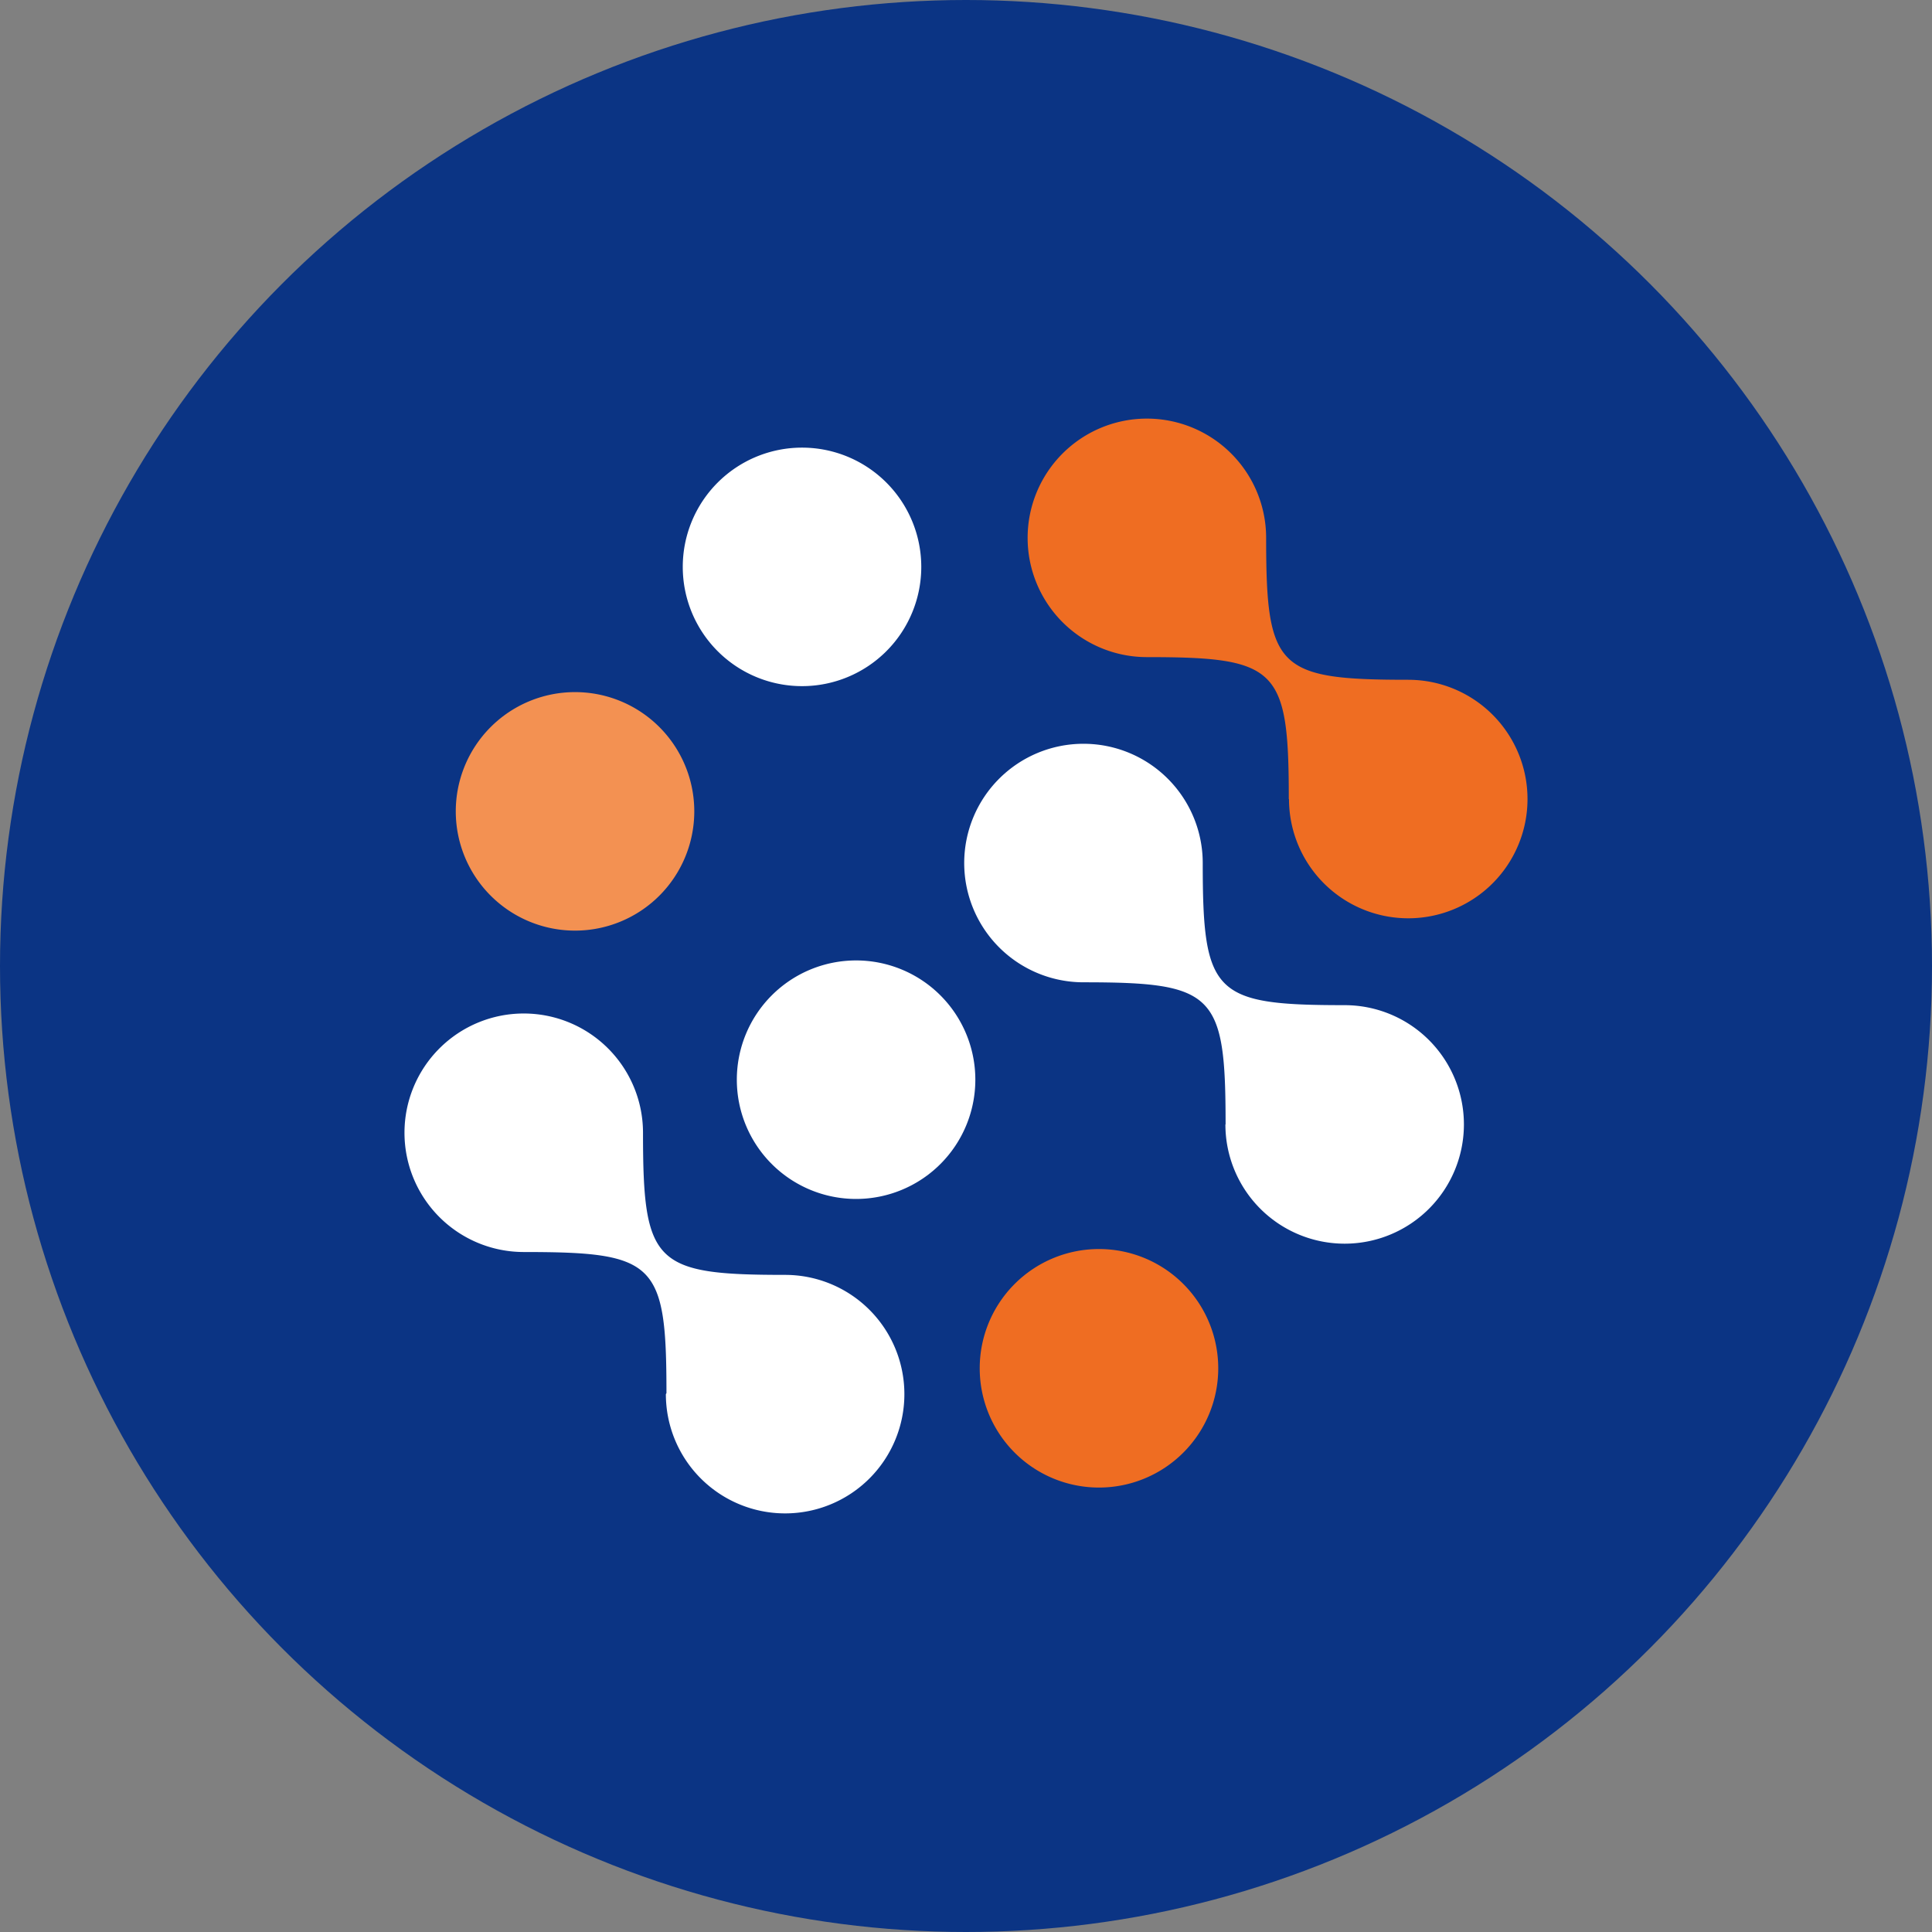 <?xml version='1.0' encoding='utf-8'?>
<svg xmlns="http://www.w3.org/2000/svg" viewBox="0 0 300 300" width="300" height="300">
  <rect x="0" y="0" width="300" height="300" fill="#808080" stroke="none"/>
  <defs><clipPath id="bz_circular_clip"><circle cx="150.0" cy="150.0" r="150.0" /></clipPath></defs><g clip-path="url(#bz_circular_clip)"><rect width="300" height="300" fill="#0b3484" />
  <g>
    <path d="M114.414,167.654a18.518,18.518,0,1,1,18.518,18.518,18.518,18.518,0,0,1-18.518-18.518" fill="#fff" />
    <path d="M103.488,216.327c0-20.34-1.698-21.914-22.16-21.914a18.519,18.519,0,1,1,18.518-18.518c0,20.34,1.728,22.068,22.068,22.068a18.518,18.518,0,1,1-18.518,18.518" fill="#fff" />
    <path d="M190.309,174.599c0-20.34-1.698-22.068-22.068-22.068a18.519,18.519,0,1,1,18.519-18.518c0,20.37,1.728,22.068,22.037,22.068a18.518,18.518,0,1,1-18.518,18.518" fill="#fff" />
    <path d="M200.124,124.105c0-20.37-1.728-22.068-22.037-22.068a18.518,18.518,0,1,1,18.518-18.518c0,20.309,1.698,22.037,22.068,22.037a18.518,18.518,0,1,1-18.518,18.518" fill="#ef6d22" />
    <path d="M152.13,212.469a18.519,18.519,0,1,1,18.518,18.518A18.518,18.518,0,0,1,152.13,212.469" fill="#ef6d22" />
    <path d="M70.772,125.988A18.518,18.518,0,1,1,89.29,144.506a18.519,18.519,0,0,1-18.518-18.518" fill="#f39152" />
    <path d="M106.019,88.025a18.518,18.518,0,1,1,18.518,18.518,18.518,18.518,0,0,1-18.518-18.518" fill="#fff" />
  </g>
</g></svg>